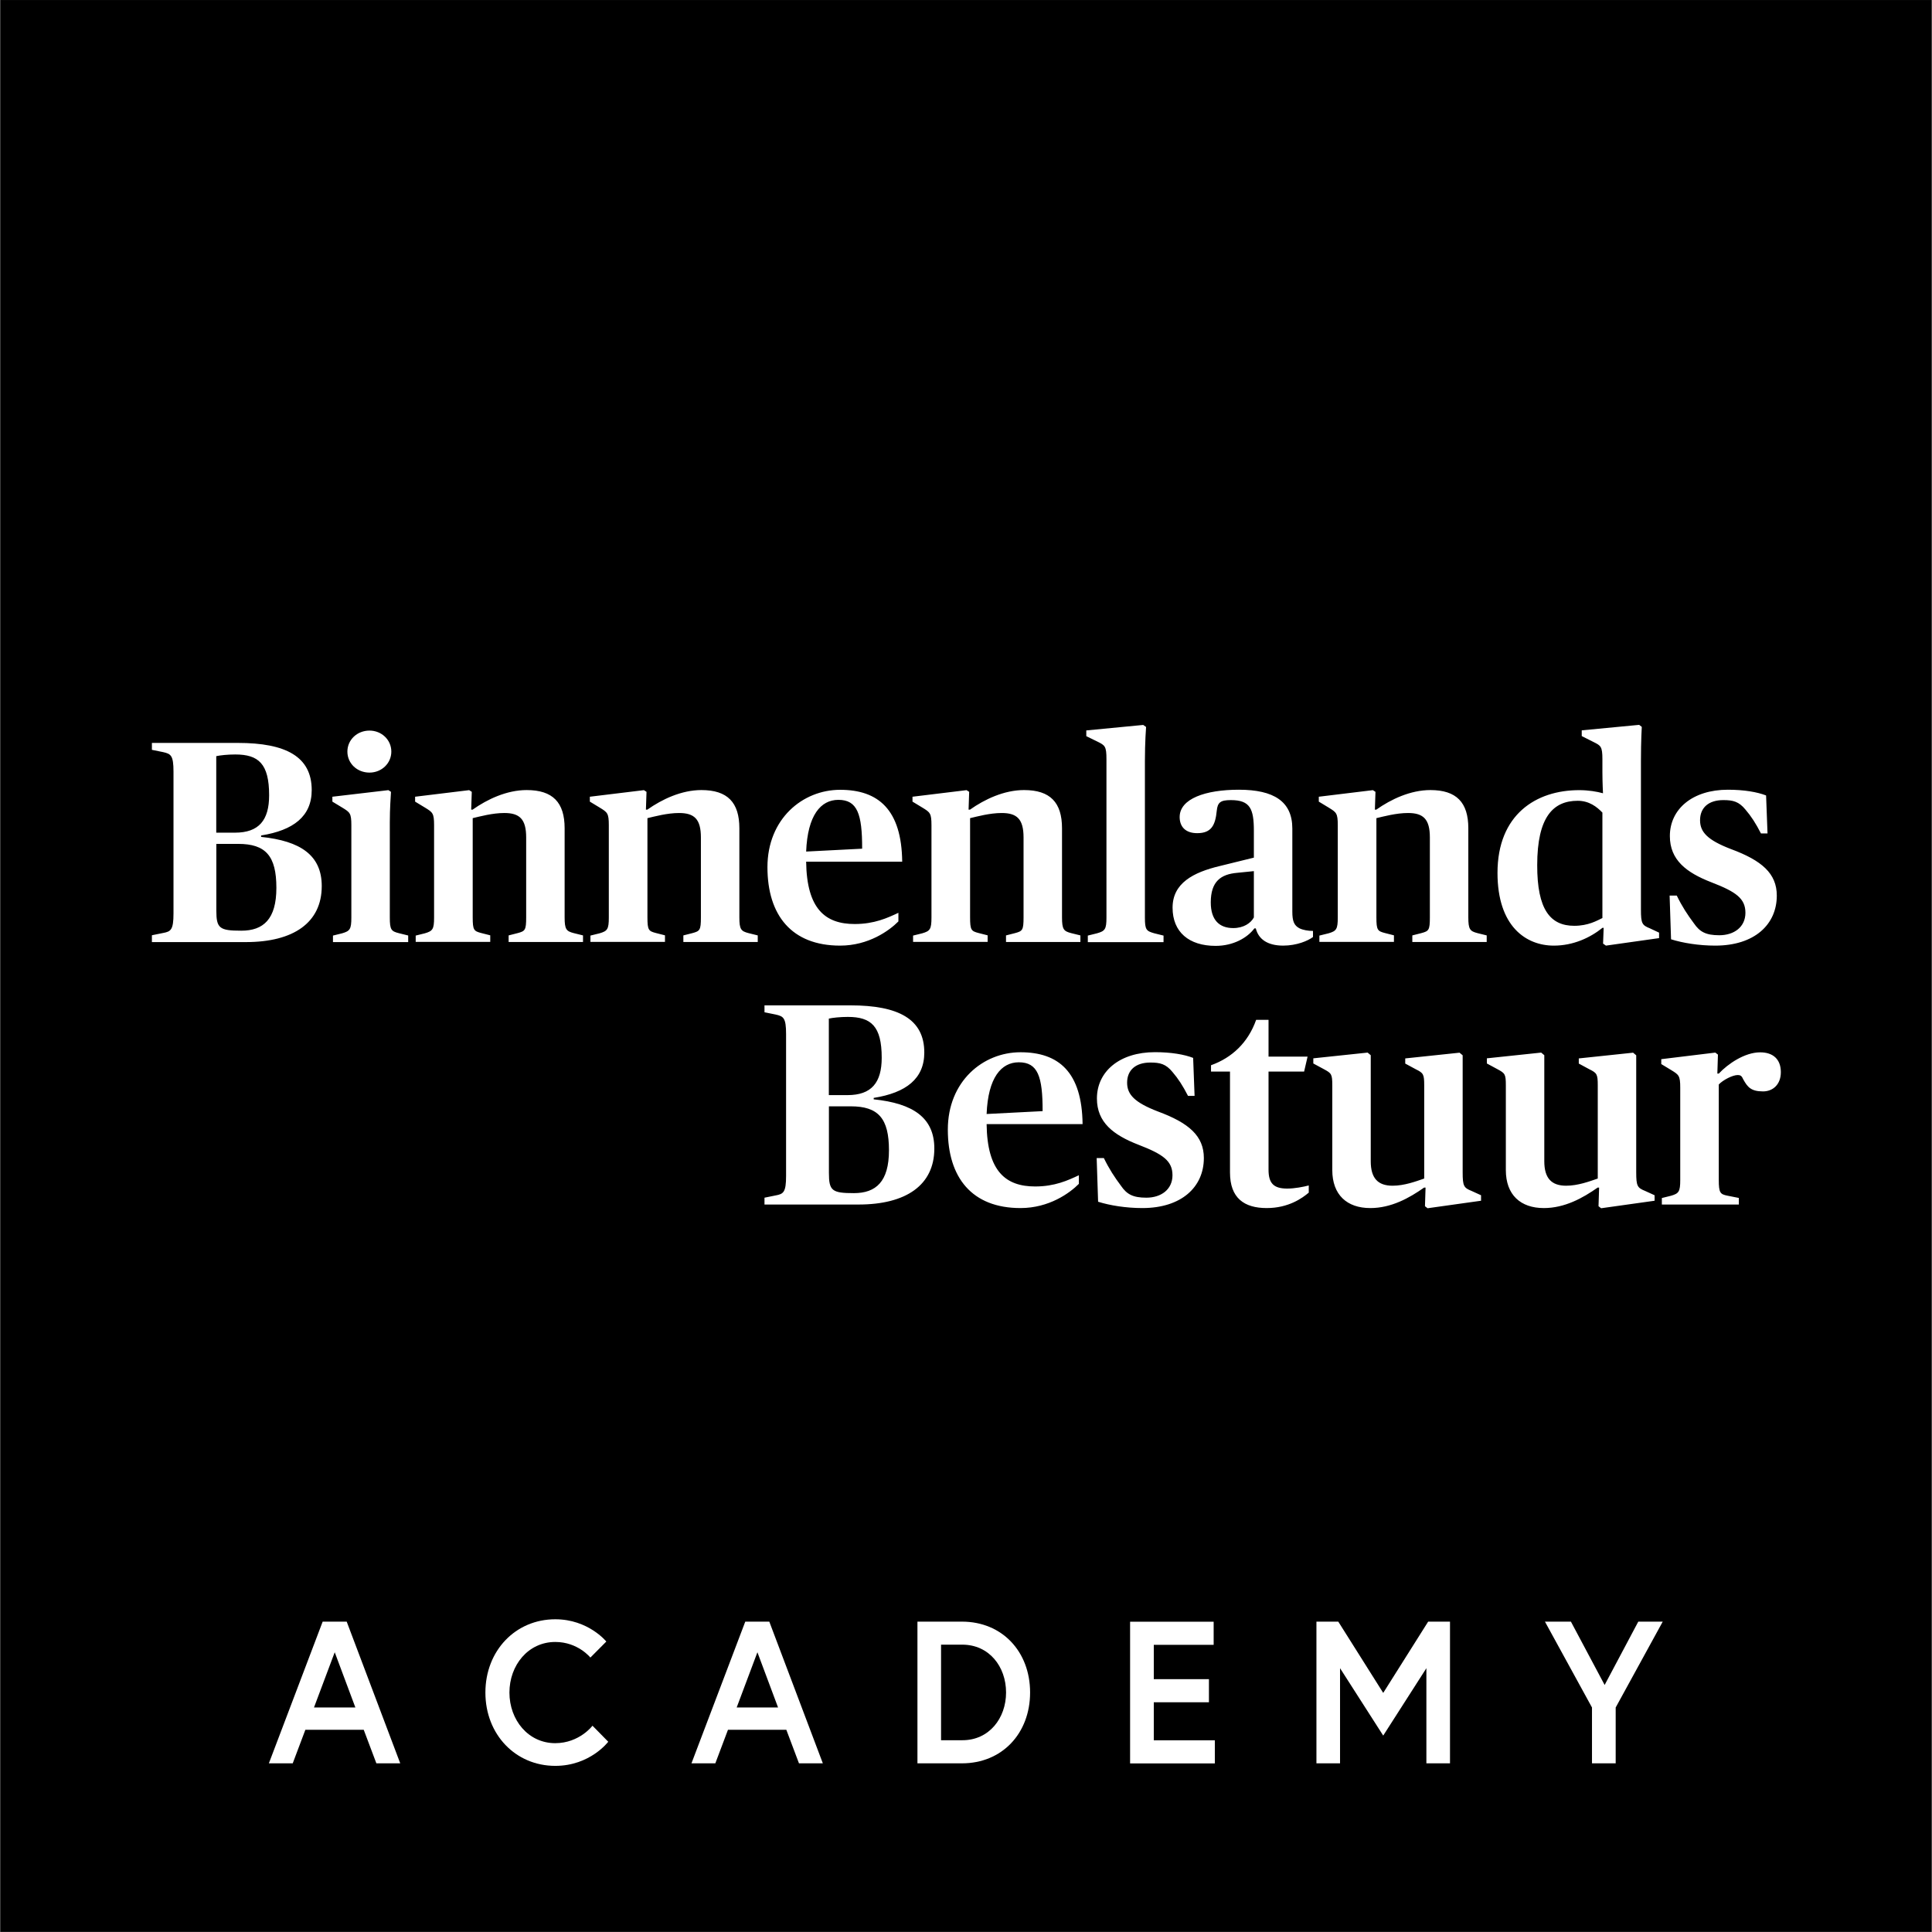 <?xml version="1.0" encoding="UTF-8" standalone="no"?>
<svg
   version="1.0"
   width="700pt"
   height="700pt"
   viewBox="0 0 700 700"
   preserveAspectRatio="xMidYMid meet"
   id="svg22"
   sodipodi:docname="safari-pinned-tab.svg"
   inkscape:version="1.1.2 (0a00cf5339, 2022-02-04)"
   xmlns:inkscape="http://www.inkscape.org/namespaces/inkscape"
   xmlns:sodipodi="http://sodipodi.sourceforge.net/DTD/sodipodi-0.dtd"
   xmlns="http://www.w3.org/2000/svg"
   xmlns:svg="http://www.w3.org/2000/svg">
  <rect x="0" y="0" width="700" height="700" fill="#808080" stroke="none"/>
  <defs
     id="defs26">
    <linearGradient
       id="SVGID_1_"
       gradientUnits="userSpaceOnUse"
       x1="148"
       y1="62.164"
       x2="148"
       y2="342.973"
       gradientTransform="matrix(3.055,0,0,3.056,-102.221,-102.379)">
      <stop
         offset="0.041"
         style="stop-color:#004E98"
         id="stop4" />
      <stop
         offset="1"
         style="stop-color:#000D4F"
         id="stop6" />
    </linearGradient>
  </defs>
  <sodipodi:namedview
     id="namedview24"
     pagecolor="#ffffff"
     bordercolor="#000000"
     borderopacity="0.25"
     inkscape:pageshadow="2"
     inkscape:pageopacity="0.0"
     inkscape:pagecheckerboard="0"
     inkscape:document-units="pt"
     showgrid="false"
     inkscape:zoom="0.66139738"
     inkscape:cx="703.05691"
     inkscape:cy="715.90849"
     inkscape:window-width="3440"
     inkscape:window-height="1376"
     inkscape:window-x="0"
     inkscape:window-y="0"
     inkscape:window-maximized="1"
     inkscape:current-layer="svg22" />
  <rect
     x="0.138"
     y="0.012"
     class="st0"
     width="699.704"
     height="699.932"
     id="rect9"
     style="fill:#000000;stroke-width:3.056" />
  <g
     id="g25"
     transform="matrix(3.055,0,0,3.056,-102.074,-102.191)"
     style="fill:#ffffff">
    <path
       class="st1"
       d="m 71.68,225.7 h 2.85 l 6.35,16.8 h -2.83 l -1.5,-3.98 h -6.92 l -1.5,3.98 H 65.3 Z m -1.03,10.18 h 4.91 l -2.45,-6.55 z"
       id="path11"
       style="fill:#ffffff" />
    <path
       class="st1"
       d="m 103.68,238.04 1.87,1.9 c 0,0 -2.15,2.86 -6.28,2.86 -4.72,0 -8.29,-3.72 -8.29,-8.69 0,-4.97 3.57,-8.69 8.29,-8.69 3.92,0 6.05,2.64 6.05,2.64 l -1.89,1.9 c 0,0 -1.47,-1.85 -4.16,-1.85 -3.22,0 -5.44,2.76 -5.44,6 0,3.24 2.22,6 5.44,6 2.87,-0.01 4.41,-2.07 4.41,-2.07 z"
       id="path13"
       style="fill:#ffffff" />
    <path
       class="st1"
       d="m 121.8,225.7 h 2.85 l 6.35,16.8 h -2.83 l -1.5,-3.98 h -6.92 l -1.5,3.98 h -2.83 z m -1.02,10.18 h 4.91 l -2.45,-6.55 z"
       id="path15"
       style="fill:#ffffff" />
    <path
       class="st1"
       d="m 155.58,234.1 c 0,4.85 -3.32,8.4 -8.08,8.4 h -5.28 v -16.8 h 5.28 c 4.76,0 8.08,3.55 8.08,8.4 z m -2.85,0 c 0,-3.07 -2.01,-5.67 -5.19,-5.67 h -2.52 v 11.33 h 2.52 c 3.18,0.01 5.19,-2.61 5.19,-5.66 z"
       id="path17"
       style="fill:#ffffff" />
    <path
       class="st1"
       d="m 170.25,232.52 h 6.54 v 2.74 h -6.54 v 4.51 h 7.24 v 2.74 h -10.05 v -16.8 h 9.91 v 2.74 h -7.1 z"
       id="path19"
       style="fill:#ffffff" />
    <path
       class="st1"
       d="m 192.13,225.7 5.33,8.45 5.33,-8.45 h 2.59 v 16.8 h -2.8 v -11.28 l -5.12,7.99 -5.12,-7.99 v 11.28 h -2.8 v -16.8 z"
       id="path21"
       style="fill:#ffffff" />
    <path
       class="st1"
       d="m 225.02,242.5 h -2.8 v -6.62 l -5.58,-10.18 h 3.08 l 4,7.51 3.99,-7.51 h 2.9 l -5.58,10.18 v 6.62 z"
       id="path23"
       style="fill:#ffffff" />
  </g>
  <path
     class="st2"
     d="m 602.121,436.451 v -2.384 l 3.33,-0.825 c 2.811,-0.825 3.33,-1.467 3.33,-5.716 v -33.438 c 0,-4.371 -0.519,-4.676 -3.239,-6.357 l -3.636,-2.201 v -1.773 l 19.586,-2.384 0.947,0.734 -0.214,6.877 h 0.519 c 3.33,-3.546 9.38,-7.702 15.002,-7.702 4.675,0 7.486,2.506 7.486,7.183 0,4.493 -2.903,6.969 -6.447,6.969 -4.369,0 -5.622,-1.559 -7.18,-4.371 -0.519,-1.253 -1.039,-1.559 -1.986,-1.559 -1.864,0 -5.317,1.773 -6.875,3.423 v 34.569 c 0,4.676 0.519,5.196 3.117,5.716 l 4.155,0.825 v 2.384 h -27.896 z m -42.777,1.253 c -8.433,0 -13.75,-4.799 -13.75,-13.754 v -30.718 c 0,-4.065 -0.306,-4.371 -3.025,-5.838 l -3.85,-2.078 v -1.864 l 19.677,-2.078 1.131,0.948 v 38.42 c 0,6.143 2.597,8.864 7.914,8.864 4.278,0 8.433,-1.559 11.458,-2.598 v -33.743 c 0,-4.065 -0.306,-4.493 -3.025,-5.838 l -3.85,-2.078 v -1.864 l 19.677,-2.078 1.131,0.948 v 42.393 c 0,5.013 0.428,5.624 3.239,6.755 l 3.422,1.559 v 1.987 l -19.372,2.72 -0.947,-0.734 0.214,-6.755 h -0.519 c -5.378,3.79 -11.947,7.427 -19.524,7.427 z m -62.882,0 c -8.433,0 -13.75,-4.799 -13.75,-13.754 v -30.718 c 0,-4.065 -0.306,-4.371 -3.025,-5.838 l -3.85,-2.078 v -1.864 l 19.677,-2.078 1.131,0.948 v 38.42 c 0,6.143 2.597,8.864 7.914,8.864 4.278,0 8.433,-1.559 11.458,-2.598 v -33.743 c 0,-4.065 -0.306,-4.493 -3.025,-5.838 l -3.85,-2.078 v -1.864 l 19.677,-2.078 1.131,0.948 v 42.393 c 0,5.013 0.428,5.624 3.239,6.755 l 3.422,1.559 v 1.987 l -19.372,2.72 -0.947,-0.734 0.214,-6.755 h -0.519 c -5.378,3.79 -11.916,7.427 -19.524,7.427 z m -37.491,0 c -8.219,0 -13.322,-3.637 -13.322,-12.898 V 388.25 h -6.875 v -2.292 c 7.608,-2.72 13.444,-8.222 16.347,-16.444 h 4.492 v 13.326 h 14.147 l -1.253,5.41 h -12.894 v 35.516 c 0,4.89 1.772,6.877 6.753,6.877 2.719,0 5.836,-0.611 7.822,-1.131 v 2.598 c -2.292,1.956 -7.303,5.593 -15.216,5.593 z m -45.068,0 c -5.928,0 -11.764,-0.947 -16.041,-2.292 l -0.519,-15.832 h 2.597 c 1.986,4.065 3.85,6.877 6.233,10.086 2.078,3.026 4.278,4.279 9.166,4.279 5.408,0 9.472,-3.026 9.472,-8.13 0,-5.196 -3.422,-7.611 -12.283,-11.034 -9.166,-3.546 -15.094,-8.13 -15.094,-16.78 0,-9.781 8.219,-16.78 21.022,-16.78 5.836,0 10.633,0.825 13.841,2.078 l 0.519,13.754 h -2.383 c -1.864,-3.637 -3.544,-6.235 -5.622,-8.65 -2.383,-2.904 -4.492,-3.423 -8.005,-3.423 -5.317,0 -8.433,2.72 -8.433,7.305 0,4.279 2.719,7.183 11.152,10.423 11.244,4.157 16.652,8.864 16.652,16.872 0,10.514 -8.128,18.125 -22.274,18.125 z m -44.763,-52.816 c -6.355,0 -11.152,5.532 -11.672,18.736 l 20.288,-1.039 c 0.029,-12.593 -1.742,-17.697 -8.616,-17.697 z m 0.611,52.816 c -17.6,0 -26.338,-11.034 -26.338,-28.425 0,-17.483 12.711,-28.028 26.338,-28.028 13.841,0 22.274,7.183 22.488,26.041 H 357.469 c 0.214,17.177 6.966,22.587 17.6,22.587 7.089,0 11.855,-2.201 15.827,-4.065 v 3.118 c -3.33,3.362 -10.816,8.772 -21.144,8.772 z m -69.42,-40.926 h 6.753 c 8.647,0 12.375,-4.493 12.375,-13.54 0,-11.462 -3.85,-14.793 -12.283,-14.793 -2.811,0 -5.53,0.306 -6.875,0.611 v 27.722 z m 9.044,35.516 c 8.005,0 12.711,-4.157 12.711,-15.527 0,-11.553 -3.85,-15.924 -13.841,-15.924 h -7.914 v 24.146 c 0,6.449 1.131,7.305 9.044,7.305 z m -32.388,4.157 v -2.506 l 4.064,-0.825 c 2.811,-0.52 3.758,-1.131 3.758,-7.091 v -51.349 c 0,-5.93 -0.947,-6.449 -3.758,-7.091 l -4.064,-0.825 v -2.506 h 31.135 c 17.477,0 26.766,5.013 26.766,17.086 0,9.475 -6.569,14.579 -18.333,16.444 v 0.52 c 14.269,1.467 21.969,6.663 21.969,17.819 0,13.234 -10.205,20.295 -27.469,20.295 H 276.988 Z M 621.493,342.617 c -5.928,0 -11.764,-0.948 -16.041,-2.292 l -0.519,-15.833 h 2.597 c 1.986,4.065 3.85,6.877 6.233,10.086 2.078,3.026 4.278,4.279 9.166,4.279 5.408,0 9.472,-3.026 9.472,-8.13 0,-5.196 -3.422,-7.611 -12.283,-11.034 -9.166,-3.546 -15.094,-8.13 -15.094,-16.78 0,-9.781 8.219,-16.78 21.022,-16.78 5.836,0 10.633,0.825 13.841,2.078 l 0.519,13.754 h -2.383 c -1.864,-3.637 -3.544,-6.235 -5.622,-8.65 -2.383,-2.904 -4.492,-3.423 -8.005,-3.423 -5.317,0 -8.433,2.72 -8.433,7.305 0,4.279 2.719,7.183 11.152,10.423 11.244,4.157 16.652,8.864 16.652,16.872 0,10.514 -8.128,18.125 -22.274,18.125 z m -51.118,-7.183 c 5.103,0 8.219,-1.864 10.205,-2.812 v -38.206 c -1.986,-2.078 -4.797,-4.279 -8.953,-4.279 -8.861,0 -14.666,5.838 -14.666,23.321 -0.029,16.138 4.767,21.976 13.414,21.976 z m -7.394,7.183 c -10.083,0 -20.411,-6.969 -20.411,-26.347 0,-21.151 13.964,-29.984 29.577,-29.984 3.422,0 6.447,0.52 8.647,1.131 0,0 -0.214,-3.943 -0.214,-7.702 v -4.676 c 0,-4.585 -0.611,-4.89 -3.117,-6.144 l -4.369,-2.201 v -2.078 l 20.808,-1.987 0.947,0.734 c 0,0 -0.306,4.676 -0.306,12.379 v 53.855 c 0,5.013 0.428,5.624 3.239,6.755 l 3.33,1.559 v 1.987 l -19.25,2.72 -1.039,-0.734 0.214,-5.716 h -0.428 c -4.4,3.546 -10.541,6.449 -17.63,6.449 z m -84.942,-1.253 v -2.384 l 3.33,-0.825 c 2.811,-0.825 3.33,-1.467 3.33,-5.716 v -33.438 c 0,-4.371 -0.519,-4.676 -3.239,-6.357 l -3.636,-2.201 v -1.773 l 19.586,-2.384 0.947,0.611 -0.214,6.449 h 0.519 c 5.317,-3.759 12.375,-7.091 19.586,-7.091 9.472,0 13.75,4.493 13.75,13.846 v 32.276 c 0,4.371 0.611,5.013 3.33,5.716 l 3.33,0.825 v 2.384 h -26.949 v -2.384 l 3.239,-0.825 c 2.719,-0.734 3.117,-1.039 3.117,-5.716 v -28.945 c 0,-6.663 -2.383,-8.864 -7.914,-8.864 -4.278,0 -8.861,1.253 -11.458,1.864 v 35.914 c 0,4.676 0.428,5.013 3.117,5.716 l 3.239,0.825 v 2.384 h -27.01 z m -31.227,-5.104 c 3.758,0 6.355,-1.773 7.486,-3.851 v -16.78 l -6.05,0.611 c -5.928,0.52 -9.564,3.118 -9.564,10.728 0,6.48 3.208,9.292 8.128,9.292 z m -6.355,6.449 c -9.686,0 -15.613,-5.013 -15.613,-13.846 0,-8.864 7.486,-12.807 17.172,-15.099 l 12.283,-3.026 v -9.689 c 0,-8.008 -1.344,-11.156 -8.341,-11.156 -3.758,0 -4.797,0.825 -5.103,3.851 -0.519,5.318 -1.986,8.13 -7.089,8.13 -4.278,0 -6.355,-2.384 -6.355,-5.838 0,-6.663 9.38,-9.903 21.449,-9.903 12.711,0 19.372,4.279 19.372,14.06 v 30.106 c 0,3.423 0.611,5.013 2.597,6.052 1.253,0.611 3.117,0.948 4.889,0.948 v 2.201 c -1.772,1.345 -5.836,3.118 -10.816,3.118 -5.714,0 -8.953,-2.384 -9.9,-6.235 h -0.519 c -2.567,3.423 -7.669,6.327 -14.025,6.327 z m -46.321,-1.345 v -2.384 l 3.33,-0.825 c 2.903,-0.825 3.422,-1.467 3.422,-5.716 V 275.069 c 0,-4.676 -0.519,-5.013 -3.239,-6.357 l -4.064,-1.987 v -2.078 l 20.624,-1.987 1.039,0.734 c 0,0 -0.428,5.41 -0.428,12.379 v 56.667 c 0,4.493 0.519,4.89 3.422,5.716 l 3.33,0.825 v 2.384 z m -63.309,0 v -2.384 l 3.33,-0.825 c 2.811,-0.825 3.33,-1.467 3.33,-5.716 v -33.438 c 0,-4.371 -0.519,-4.676 -3.239,-6.357 l -3.636,-2.201 v -1.773 l 19.586,-2.384 0.947,0.611 -0.214,6.449 h 0.519 c 5.317,-3.759 12.375,-7.091 19.586,-7.091 9.472,0 13.75,4.493 13.75,13.846 v 32.276 c 0,4.371 0.611,5.013 3.33,5.716 l 3.33,0.825 v 2.384 H 364.497 v -2.384 l 3.239,-0.825 c 2.719,-0.734 3.117,-1.039 3.117,-5.716 v -28.945 c 0,-6.663 -2.383,-8.864 -7.914,-8.864 -4.278,0 -8.861,1.253 -11.458,1.864 v 35.914 c 0,4.676 0.428,5.013 3.117,5.716 l 3.239,0.825 v 2.384 h -27.01 z m -27.072,-51.563 c -6.355,0 -11.152,5.532 -11.672,18.736 l 20.288,-1.039 c 0.029,-12.593 -1.742,-17.697 -8.616,-17.697 z m 0.642,52.816 c -17.6,0 -26.338,-11.034 -26.338,-28.425 0,-17.483 12.711,-28.028 26.338,-28.028 13.841,0 22.274,7.183 22.488,26.041 h -34.802 c 0.214,17.177 6.966,22.587 17.6,22.587 7.089,0 11.855,-2.201 15.827,-4.065 v 3.118 c -3.33,3.362 -10.816,8.772 -21.113,8.772 z m -90.473,-1.253 v -2.384 l 3.33,-0.825 c 2.811,-0.825 3.33,-1.467 3.33,-5.716 v -33.438 c 0,-4.371 -0.519,-4.676 -3.239,-6.357 l -3.636,-2.201 v -1.773 l 19.586,-2.384 0.947,0.611 -0.214,6.449 h 0.519 c 5.317,-3.759 12.375,-7.091 19.586,-7.091 9.472,0 13.75,4.493 13.75,13.846 v 32.276 c 0,4.371 0.611,5.013 3.33,5.716 l 3.33,0.825 v 2.384 H 247.594 v -2.384 l 3.239,-0.825 c 2.719,-0.734 3.117,-1.039 3.117,-5.716 v -28.945 c 0,-6.663 -2.383,-8.864 -7.914,-8.864 -4.278,0 -8.861,1.253 -11.458,1.864 v 35.914 c 0,4.676 0.428,5.013 3.117,5.716 l 3.239,0.825 v 2.384 h -27.01 z m -63.309,0 v -2.384 l 3.33,-0.825 c 2.811,-0.825 3.33,-1.467 3.33,-5.716 v -33.438 c 0,-4.371 -0.519,-4.676 -3.239,-6.357 l -3.636,-2.201 v -1.773 l 19.586,-2.384 0.947,0.611 -0.214,6.449 h 0.519 c 5.317,-3.759 12.375,-7.091 19.586,-7.091 9.472,0 13.75,4.493 13.75,13.846 v 32.276 c 0,4.371 0.611,5.013 3.33,5.716 l 3.33,0.825 v 2.384 h -26.949 v -2.384 l 3.239,-0.825 c 2.719,-0.734 3.117,-1.039 3.117,-5.716 v -28.945 c 0,-6.663 -2.383,-8.864 -7.914,-8.864 -4.278,0 -8.861,1.253 -11.458,1.864 v 35.914 c 0,4.676 0.428,5.013 3.117,5.716 l 3.239,0.825 v 2.384 H 150.614 Z m -16.744,-61.435 c -4.492,0 -8.005,-3.332 -8.005,-7.611 0,-4.279 3.544,-7.611 8.005,-7.611 4.369,0 7.914,3.332 7.914,7.611 0,4.279 -3.544,7.611 -7.914,7.611 z m -13.23,61.435 v -2.384 l 3.33,-0.825 c 2.811,-0.825 3.33,-1.467 3.33,-5.716 v -33.438 c 0,-4.371 -0.519,-4.676 -3.239,-6.357 l -3.636,-2.201 v -1.773 l 20.288,-2.384 0.947,0.611 c -0.092,1.864 -0.428,5.93 -0.428,11.034 v 34.477 c 0,4.493 0.519,5.013 3.33,5.716 l 3.33,0.825 v 2.384 H 120.639 Z M 78.382,301.691 h 6.753 c 8.647,0 12.375,-4.493 12.375,-13.54 0,-11.462 -3.85,-14.793 -12.283,-14.793 -2.811,0 -5.53,0.306 -6.875,0.611 v 27.722 z m 9.044,35.516 c 8.005,0 12.711,-4.157 12.711,-15.527 0,-11.553 -3.85,-15.924 -13.841,-15.924 h -7.914 v 24.146 c 0,6.449 1.131,7.305 9.044,7.305 z m -32.388,4.157 v -2.506 l 4.064,-0.825 c 2.811,-0.52 3.758,-1.131 3.758,-7.091 v -51.349 c 0,-5.93 -0.947,-6.449 -3.758,-7.091 l -4.064,-0.825 v -2.506 h 31.135 c 17.477,0 26.766,5.013 26.766,17.086 0,9.475 -6.569,14.579 -18.333,16.444 v 0.52 c 14.269,1.467 21.969,6.663 21.969,17.819 0,13.235 -10.205,20.295 -27.469,20.295 H 55.038 Z"
     id="path27"
     style="clip-rule:evenodd;fill:#ffffff;fill-rule:evenodd;stroke-width:3.056" />
</svg>

